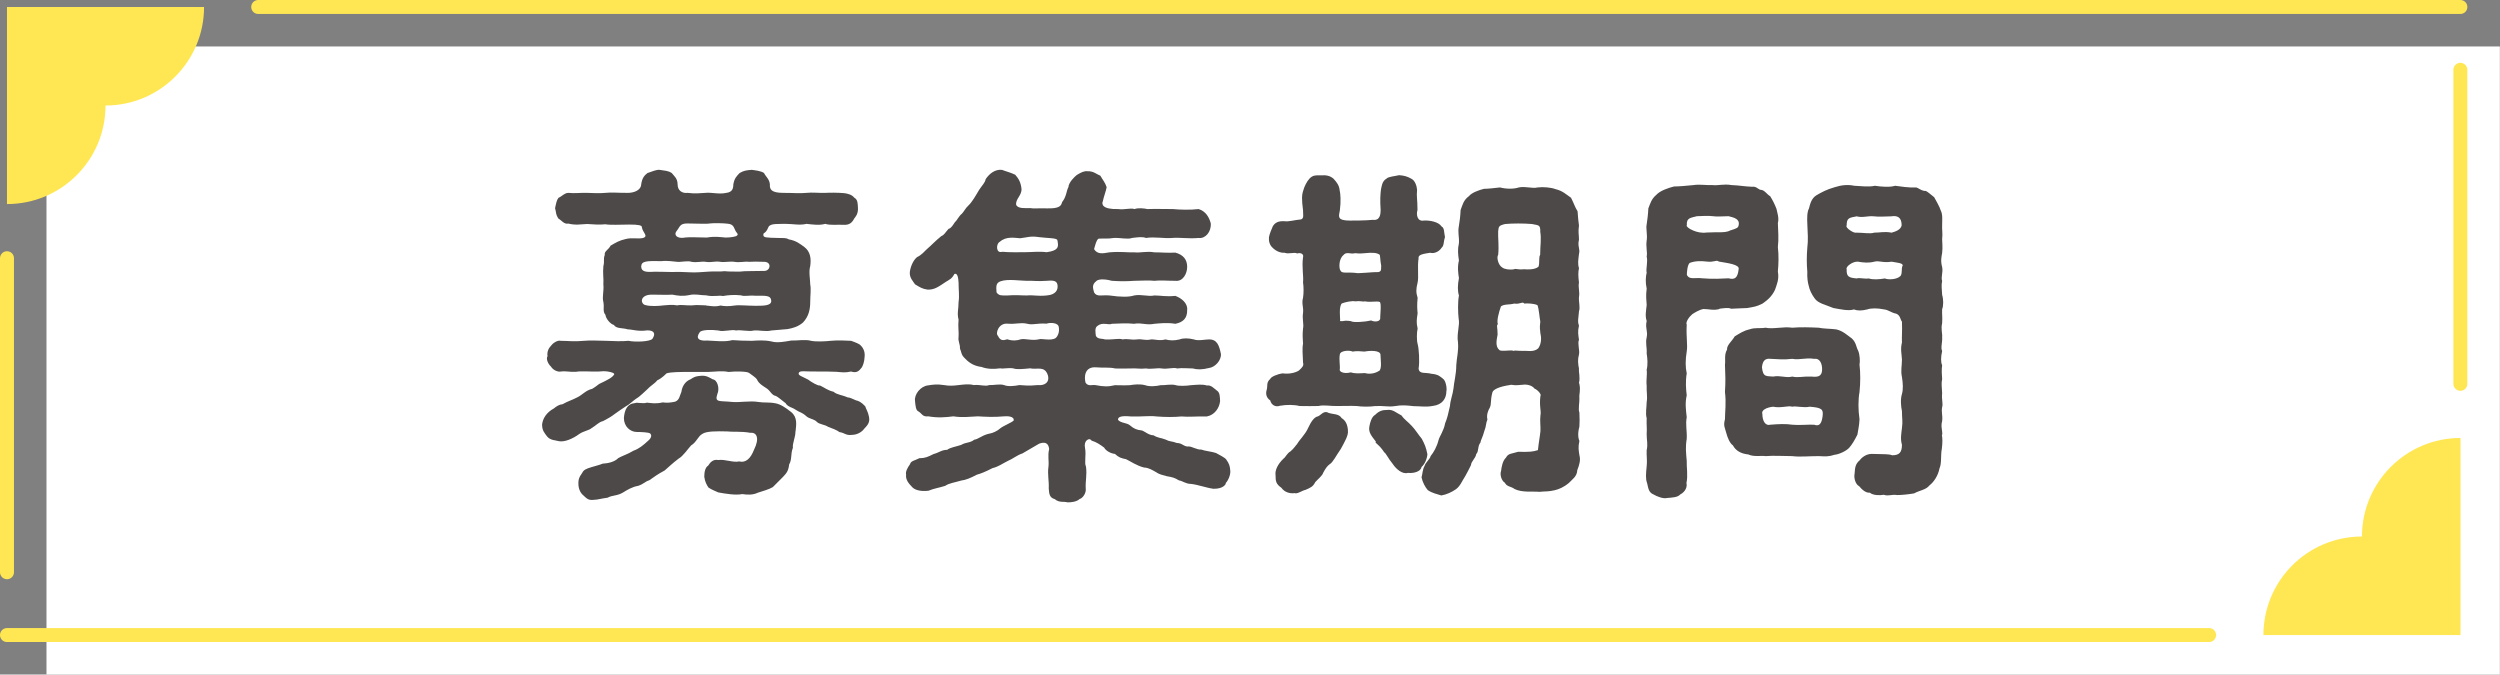 <?xml version="1.0" encoding="UTF-8"?>
<svg id="_レイヤー_2" data-name="レイヤー 2" xmlns="http://www.w3.org/2000/svg" viewBox="0 0 179.12 48.33">
  <rect x="0" y="0" width="179.12" height="48.33" fill="#808080" stroke="none"/>
  <defs>
    <style>
      .cls-1 {
        fill: #fff;
      }

      .cls-2 {
        fill: none;
        stroke: #ffe753;
        stroke-linecap: round;
        stroke-linejoin: round;
      }

      .cls-3 {
        fill: #4c4948;
      }

      .cls-4 {
        fill: #ffe753;
      }
    </style>
  </defs>
  <g id="contents">
    <g>
      <g>
        <rect class="cls-1" x="3.33" y="3.33" width="175.78" height="45"/>
        <line class="cls-2" x1="18.5" y1=".5" x2="176.28" y2=".5"/>
        <line class="cls-2" x1=".5" y1="41" x2=".5" y2="18.5"/>
        <line class="cls-2" x1="158.28" y1="45.5" x2=".5" y2="45.5"/>
        <line class="cls-2" x1="176.28" y1="5" x2="176.28" y2="27.5"/>
        <path class="cls-4" d="M162.17,45.5c0-3.9,3.16-7.06,7.06-7.06,0-3.9,3.16-7.06,7.06-7.06v14.12h-14.12Z"/>
        <path class="cls-4" d="M14.62.5c0,3.9-3.16,7.06-7.06,7.06,0,3.9-3.16,7.06-7.06,7.06V.5h14.12Z"/>
      </g>
      <g>
        <path class="cls-3" d="M61.89,30.76c-.27.32-.65.4-.87.4-.42.05-.5-.15-.87-.2-.2-.15-.52-.27-.82-.38-.25-.17-.62-.17-.8-.35-.17-.2-.57-.22-.77-.42-.3-.27-.45-.25-.75-.45-.23-.17-.57-.2-.72-.47-.35-.27-.55-.45-.7-.52-.32-.05-.37-.37-.7-.57-.15-.1-.52-.3-.65-.6-.07-.15-.45-.38-.57-.48-.15-.12-1.02-.12-1.47-.07-.52-.1-.87-.02-1.47,0h-1.5c-.43,0-1.17,0-1.47.1-.32.32-.55.45-.67.5-.17.23-.5.4-.72.65-.15.12-.52.52-.77.65-.23.15-.52.45-.77.57-.35.23-.52.35-.8.55-.2.17-.57.37-.82.5-.32.07-.5.32-.82.5-.18.17-.55.2-.88.42-.47.35-1.07.6-1.47.52-.22-.07-.62-.05-.85-.35-.18-.25-.35-.4-.35-.85.05-.42.3-.85.85-1.15.18-.15.38-.28.62-.3.38-.22.7-.3,1.07-.5.32-.15.6-.5,1.05-.6.15-.08.27-.18.5-.35.67-.32.92-.45,1.07-.67.05-.1-.15-.17-.45-.22-.2-.03-.42-.03-.67,0-.47.02-1.32-.05-1.6.02-.45.03-.7-.07-1.1-.02-.22.05-.57-.12-.7-.35-.2-.18-.38-.55-.25-.75-.05-.3.07-.57.25-.75.1-.15.45-.42.7-.35.52,0,.97.07,1.65,0,.5-.05,1.1,0,1.6,0,.47.02,1.15.05,1.6,0,.45.1,1.55.07,1.72-.15.25-.38.1-.6-.37-.6-.68.1-1.07-.07-1.4-.07-.37-.12-.82-.03-1-.32-.23-.05-.57-.43-.6-.72-.22-.25-.07-.52-.15-.92-.1-.38.05-.77,0-1.27.03-.38-.05-.77,0-1.3.1-.37-.02-.5.1-.8-.05-.27.25-.35.42-.67.38-.22.62-.37,1.07-.47.45-.12.82,0,1.22-.07.47-.12,0-.4-.05-.77.02-.15-.25-.2-.9-.2-.7,0-1.3.05-1.72-.02-.42.05-.95,0-1.3-.02-.47.02-.82.1-1.35-.03-.3.07-.5-.25-.7-.35-.22-.3-.17-.52-.25-.75.08-.38.12-.6.25-.75.2-.07.43-.35.7-.35.4.05,1-.02,1.35,0,.35,0,.8.05,1.3,0,.48-.05.77,0,1.62,0,.37,0,.92-.15.95-.6.07-.52.27-.67.45-.82.35-.12.65-.25.87-.23.38.07.6.05.87.23.15.2.42.37.42.82,0,.43.32.65.72.6.5.07.97.02,1.27,0,.45-.05.97.12,1.5,0,.42-.05.5-.3.5-.6.08-.47.25-.6.45-.82.3-.18.5-.2.87-.23.2.03.67.07.88.23.12.25.4.45.42.82-.02.35.1.6.97.6.77,0,1.12.05,1.65,0,.4-.05.97.02,1.35,0,.3-.02.92-.02,1.35.02.27.03.57.12.72.32.27.15.25.43.27.75.02.45-.2.65-.27.75-.15.3-.35.47-.75.45-.42-.03-.97.05-1.32-.07-.43.12-.88.05-1.35,0-.47.12-.97,0-1.5,0-.52.02-1.07-.05-1.22.22-.22.55-.37.35-.37.57,0,.2.2.2,1.05.22.4.02.55-.03.77.1.55.1.8.32,1.12.55.42.32.5.8.42,1.37-.12.38,0,.97,0,1.3.07.37,0,.8,0,1.27,0,.55-.12,1.05-.52,1.47-.35.3-.72.4-1.1.47-.42.03-.72.07-1.17.1-.37.1-.85-.03-1.25,0-.35.1-.97-.07-1.27,0-.32-.1-.92.12-1.27,0-.52-.07-1.15-.05-1.32.1-.35.47-.07.67.52.62.57.02,1.25.12,1.8-.03.43.03.9.05,1.4.05.38-.02.9-.07,1.42.05.4.12,1,0,1.4-.07.4.02,1-.1,1.42.02.32.07.97.05,1.4,0,.52-.05,1.07-.02,1.47,0,.27.1.62.22.7.35.12.1.3.38.27.75-.02.43-.12.65-.2.8-.2.27-.38.43-.77.3-.45.1-.67.05-1.05.02-.4-.02-.97-.02-1.25-.02-1.02.02-1.37-.1-1.45.1-.07.18.2.23.67.48.22.17.72.47.85.42.35.17.55.35.97.45.25.22.6.22,1,.4.22.02.32.1.62.22.15.02.37.12.65.42.07.23.2.38.27.75.1.47-.18.67-.38.9ZM56.99,30.91c.02.38-.23.87-.18,1.17-.18.47-.05.82-.27,1.2-.05.45-.18.62-.45.9-.17.18-.52.52-.72.72-.3.18-.72.28-1.07.4-.37.18-.77.15-1.12.1-.47.1-1.22-.03-1.72-.12-.25-.12-.45-.18-.7-.35-.12-.18-.25-.4-.3-.77,0-.35.07-.67.28-.8.15-.25.37-.47.72-.4.5-.07,1.05.2,1.5.1.47.12.82-.2,1.07-.85.4-.8.2-1.25-.27-1.2-.65-.12-1.35-.05-1.67-.1-.75-.02-1.5-.02-1.77.18-.3.15-.42.6-.8.82-.22.23-.57.77-.9.95-.4.3-.77.65-1,.85-.47.25-.75.45-1.1.7-.32.1-.4.27-.8.4-.42.07-.8.3-1.07.47-.45.27-.75.18-1.12.38-.42.05-.72.15-.97.15-.4.05-.5-.07-.8-.35-.17-.15-.32-.43-.32-.82,0-.25.02-.42.27-.75.1-.22.27-.3.67-.42.25-.08.57-.15.8-.25.38-.02.85-.12,1.12-.4.32-.18.67-.27,1.07-.52.42-.15.7-.38,1.1-.75.2-.18.25-.38.1-.5-.1-.07-.6-.1-.95-.1-.47,0-.92-.4-.92-1,.05-.57.22-1.02.8-1.07.17-.07.57.07.85-.03.35.03.57.1,1.15-.02.25.05.55.02.87-.05.32-.12.32-.42.45-.7.07-.55.42-.82.65-.9.27-.18.38-.22.7-.25.42-.05.62.1.9.25.32.03.52.65.32,1.07-.2.62.18.45,1.07.55.52.05,1.27-.1,1.87,0,.4.07.75,0,1.25.1.35.07.7.3,1.1.62.47.38.37.9.32,1.4ZM45.94,19.09c0,.38.35.42.92.38.15,0,.67,0,1.32.02.45-.02.75,0,1.25.02.35.03.92-.02,1.37-.05.38-.03.7.02,1.12-.03.25.03.6.03,1.1.03.27-.05,1.15-.03,1.77-.05.42-.03.5-.62,0-.65-.47-.02-.9-.02-1.15,0-.2-.05-.65.07-1.02,0-.3-.05-.75.05-1,0-.4-.07-.67.07-1.05,0-.32-.05-.62.07-1.02,0-.27-.1-.77.03-1.02,0-.25-.02-.75-.1-1.12-.05-1.07-.02-1.45-.02-1.47.38ZM50.59,21.89c.45.05.67.1,1.05,0,.2.05.57.07,1,0,.3-.05.95.02,1.52.02.62,0,1.1-.02,1.1-.35-.03-.42-.4-.37-1.17-.37-.32-.05-.77.07-1-.03-.5-.05-.9-.02-1.3.05-.27-.07-.67.07-1.2-.05-.43,0-.77-.12-1.2-.02-.5.1-.8.05-1.22-.03-.37.03-.92,0-1.47,0-.45,0-.65.18-.7.35-.05.17.07.37.25.4.35.1.92.07,1.3.02.25-.02.62-.07.97,0,.3-.07.62.02,1.05,0,.43-.05.67,0,1.02,0ZM49.04,17.02c.43-.05,1.02,0,1.6,0,.6-.1.97-.03,1.35,0,.32,0,.6-.05.75-.1.12-.07.15-.12.07-.22-.25-.27-.15-.62-.65-.67-.37-.05-1.07-.05-1.3-.02-.25.05-.97,0-1.62,0-.55,0-.52.25-.77.55-.2.25,0,.55.57.47Z"/>
        <path class="cls-3" d="M87.84,34.64c-.18.35-.65.38-.9.38-.52-.07-1.12-.3-1.62-.35-.37,0-.62-.23-.85-.25-.32-.2-.47-.23-.87-.3-.32-.1-.5-.1-.82-.32-.18-.1-.5-.3-.8-.3-.52-.12-1.02-.47-1.3-.6-.35-.07-.52-.12-.8-.38-.28-.02-.65-.22-.77-.45-.27-.2-.55-.4-.9-.5-.1-.15-.25-.12-.37,0-.1.1-.15.3-.1.52.1.55-.07,1.05.07,1.35.08.6-.05,1.02-.02,1.55.05.32-.2.7-.45.77-.17.18-.62.25-.87.23-.25-.08-.57.05-.9-.23-.38-.1-.4-.38-.43-.77.03-.52-.1-1-.02-1.55.05-.47-.07-.75.05-1.27-.05-.47-.35-.52-.72-.38-.52.3-.97.57-1.2.7-.38.12-.67.38-1.07.55-.4.2-.65.4-1.07.5-.48.25-.85.4-1.12.47-.47.25-.8.38-1.12.42-.5.15-.85.18-1.15.38-.47.15-.75.17-1.2.35-.62.07-1.02-.07-1.2-.3-.17-.18-.45-.47-.4-.85-.05-.2.08-.47.28-.75.07-.25.32-.25.67-.43.42,0,.62-.1,1.02-.3.4-.1.57-.3.97-.3.22-.17.6-.22,1-.35.37-.22.62-.12.95-.38.25-.02.5-.27.95-.4.4-.07.7-.22.92-.42.23-.18.8-.4.95-.55.05-.32-.47-.32-.7-.3-.7.07-1.37.03-1.87,0-.62.03-1.1.1-1.75,0-.57.07-1.1.12-1.8,0-.42.05-.45-.2-.7-.35-.2-.07-.22-.45-.25-.75-.07-.47.4-1.07.95-1.12.32-.05.62-.1,1.12-.02.43.07.62.05,1.07,0,.27-.03.7-.1,1.07,0,.47-.05.82.12,1.1,0,.32.02.75-.1,1.07,0,.27.12.75.07,1.1,0,.37.02.6.07,1.32,0,.42.05.87-.15.72-.7-.23-.72-.8-.38-1.27-.5-.52.05-.97.1-1.22,0-.35-.05-.75.05-.92,0-.52.07-.95.05-1.35-.1-.4-.05-.8-.2-1.17-.6-.3-.27-.25-.45-.37-.72.02-.32-.15-.52-.1-.82.03-.35-.05-.72,0-1.25-.12-.47,0-.72,0-1.25.07-.47,0-.87,0-1.4-.02-.37-.07-.57-.18-.62-.02-.02-.07-.02-.12,0-.18.35-.35.4-.62.57-.52.35-.82.57-1.3.55-.38-.05-.57-.18-.9-.38-.12-.2-.42-.47-.37-.9.07-.48.3-.88.52-1.05.32-.15.52-.4.68-.55.35-.3.67-.65,1.05-.95.23-.1.25-.22.52-.52.2-.05.32-.28.47-.5.12-.07.25-.4.5-.6.18-.2.22-.35.45-.57.27-.25.52-.7.77-1.12.23-.35.43-.52.47-.77.27-.4.67-.72,1.17-.67.3.12.57.17.95.35.23.27.4.52.45,1.02.02.48-.45.72-.38,1.15.15.27.62.22,1,.22.2.05.67,0,1.17.02.97.03,1.05-.2,1.12-.45.32-.4.3-.8.45-1.07.02-.35.45-.75.6-.87.32-.2.55-.3.77-.27.43-.02.67.23.92.32.15.27.35.5.45.82-.03.23-.22.72-.27,1-.1.22-.05.6,1.1.57.45.07.85-.1,1.17,0,.25-.1.7-.05.92,0,.6-.02,1.15,0,1.82,0,.5.05,1.27.07,1.85,0,.5.15.75.57.87,1.02.05.62-.4,1.12-.87,1.05-.72.07-1.35-.05-1.9,0-.57.05-1.25-.1-1.87,0-.25-.1-.6-.05-1,0-.32.12-.77-.02-1.3,0-.38.07-.85.03-1.1.05-.17.12-.22.42-.32.75.23.38.6.32,1.1.23.82-.07,1.27.02,1.77,0,.48.05.88-.1,1.45,0,.52,0,.9.05,1.5.02.57.15.85.5.85,1.02,0,.48-.3,1.07-.85,1-.62,0-1.05-.05-1.5,0-.45-.05-.87,0-1.45,0-.4.03-.9.05-1.6,0-.22-.07-.92-.2-1.12.03-.32.25-.23.5-.15.8.2.35.55.17,1.1.22.82.12,1.4.12,1.77,0,.55-.1,1,.1,1.45,0,.43,0,.87.1,1.5.03.42.15.9.52.85,1,.02.62-.32.9-.85,1-.6-.1-1.1-.03-1.5,0-.55.12-.95-.1-1.45,0-.52-.05-.97-.03-1.6,0-.2.12-.67-.15-1.02.15-.22.12-.15.47-.12.72.15.25.4.17.65.25.67.03.97-.1,1.27,0,.35-.07.57.05,1.02,0,.42-.05.55.1,1.02,0,.22-.02.62.12,1.02,0,.32.08.6.1,1.02,0,.25-.1.62-.1,1.02,0,.3.12.82,0,1.07,0,.6-.02.75.45.87,1.05.03.45-.42.95-.87,1-.47.12-.82.12-1.15.03-.32,0-.77-.05-1.12,0-.25-.1-.72.07-1.1,0-.35-.05-.77.07-1.12,0-.48.05-.72-.03-1.1,0-.3,0-.77.02-1.12,0-.42-.1-.8-.03-1.35-.08-.87-.07-.87.72-.77,1.1.2.3.48.12.75.18.52.1.87.12,1.35,0,.3,0,.7.02,1.07,0,.3-.05.72-.1,1.1,0,.32.12.82.07,1.1,0,.3.02.77-.1,1.1,0,.22.07.77.05,1.07,0,.45-.03.82-.08,1.15.02.32-.05.55.25.7.35.25.15.23.45.25.77-.05.5-.4,1-.95,1.1-.67-.02-1.3.05-1.82,0-.52.05-1.15.05-1.77,0-.52-.07-1.12.03-1.85,0-.7-.07-.95.03-.92.25.23.25.62.18.87.4.25.22.48.32.82.35.17.03.5.35.85.35.32.2.52.17.85.3.35.18.43.1.82.25.4,0,.52.3.87.25.2,0,.6.25.87.22.25.1.8.15,1.07.25.18.1.62.32.72.45.22.32.27.45.3.82.03.3-.17.75-.35.9ZM74.99,20.12c-.7.05-.95-.02-1.42,0-.45,0-1.37-.15-1.87.03-.38.12-.32.42-.3.8.18.25.35.22.77.22.67-.05.92,0,1.4,0,.47-.05.75.07,1.42,0,.67-.05.85-.42.77-.8-.07-.32-.47-.27-.77-.25ZM74.99,23.19c-.7-.05-1,.12-1.42,0-.5-.1-.7.05-1.4,0-.62-.05-.87.7-.67.87.17.35.35.35.67.25.35.12.7.1.97,0,.32-.07.8.12,1.3,0,.2-.07.82.12,1.17-.07.17-.12.32-.45.25-.8-.03-.32-.6-.35-.88-.25ZM71.44,17.79c.03.18.12.32.38.25.5.05,1.27.03,1.6.03.5,0,1-.07,1.57,0,.92-.12.85-.45.77-.85,0-.18-.7-.15-1.32-.23-.62-.1-.87.03-1.35.08-.42-.03-1-.15-1.45.25-.15.07-.22.3-.2.47Z"/>
        <path class="cls-3" d="M98.57,29.09c-.5.07-1.02.05-1.37,0-.45-.02-.85,0-1.37,0-.47.02-.95-.1-1.37,0-.4,0-.8.02-1.35,0-.4-.1-.92-.1-1.4-.02-.32.12-.62-.05-.7-.38-.27-.18-.35-.47-.25-.77.08-.3-.05-.5.25-.77.05-.15.5-.35.9-.4.45.07.92-.05,1.15-.2.25-.23.37-.35.3-.57-.02-.57-.07-1.02,0-1.35-.02-.45-.05-.6,0-1.1.07-.27-.07-.7,0-1.1.05-.45-.12-.65,0-1.1.05-.3.05-.77,0-1.1.05-.45-.1-1.1,0-1.8.07-.23-.17-.35-.42-.27-.22-.12-.6.07-.9-.05-.3.02-.62-.12-.85-.35-.23-.2-.3-.5-.27-.77.02-.17.2-.62.27-.77.15-.25.37-.4.85-.37.25.05.8-.1,1.1-.12.35-.02.2-.42.22-.67-.1-.77-.1-1.1.03-1.45.05-.22.25-.62.42-.8.25-.27.45-.25.87-.25.35-.02.62.03.87.25.25.27.4.5.43.8.07.3.1.8.02,1.45-.07.4-.18.65.35.72.2.05,1.6.02,2.02-.03.5.07.55-.4.55-.7-.05-.72-.02-1.1.02-1.45.05-.22.07-.62.4-.8.12-.15.65-.18.9-.25.4.03.6.1.87.25.27.12.4.52.42.8-.05.5.03.67.03,1.45-.1.3-.03.85.47.75.42-.02,1.05.1,1.25.42.22.12.17.4.25.77-.12.35-.05.6-.25.77-.1.17-.43.45-.82.35-.42.07-.87.12-.82.38-.1.65.02,1.35-.07,1.75-.12.47-.12.72,0,1.1-.05.5-.03.82,0,1.1-.07.47-.1.65,0,1.1-.07.27-.07.88,0,1.1.1.37.15,1.27.07,1.77.05.42.47.25.92.37.52.05.62.2.82.35.23.15.3.75.25.9,0,.55-.32.97-.95,1.05-.52.1-.9.02-1.4.02-.47-.05-.8-.1-1.37,0-.45.07-.87-.05-1.35,0ZM96.57,30.84c.07.32-.23.82-.5,1.32-.35.5-.57.97-.8,1.1-.17.12-.3.3-.47.62-.05.2-.4.47-.57.67-.15.32-.35.4-.7.55-.2.03-.6.32-.77.23-.32.05-.72-.05-.95-.38-.38-.27-.42-.45-.42-.92-.05-.32.15-.77.57-1.17.15-.1.25-.38.5-.52.27-.23.35-.4.47-.52.18-.32.6-.7.8-1.17.2-.42.42-.77.7-.82.2-.07.42-.45.75-.25.35.12.75.05.95.38.25.15.42.42.45.9ZM96.04,19.37c.07.25.47.12,1.05.18.22.07,1.22-.07,1.6-.05.32-.02.25-.2.27-.47-.07-.35-.05-.47-.1-.77-.22-.17-.57-.17-1.07-.12-.17,0-.3.05-.7,0-.32.1-.62-.15-.85.15-.32.27-.32.92-.2,1.1ZM98.79,26.59c.25-.12.12-.87.12-1.15.02-.37-.8-.32-1.15-.25-.32-.03-.55-.05-.85,0-.2-.1-.7-.08-.87.1-.15.2,0,1.02-.05,1.17-.02.07.03.17.18.22s.32.07.62,0c.3.1.6.07,1,.05.35.1.75.02,1-.15ZM96.07,23.01c.07,0,.2,0,.32-.03.12,0,.27,0,.4.03.15.12,1.05.05,1.45-.05.22.12.7.12.65-.22.02-.43.07-.87,0-1.05,0-.18-.68,0-1.1-.1-.17.05-.27-.05-.7,0-.2-.05-.7.05-.95.15-.22.22-.12,1-.12,1.2-.03.05,0,.07.05.07ZM102.27,32.54c-.02.3-.17.7-.42.92-.05.32-.55.47-.97.42-.4.12-.85-.27-1.1-.65-.3-.35-.47-.75-.6-.82-.4-.62-.72-.67-.6-.77-.27-.35-.55-.65-.47-1.07.05-.3.17-.72.42-.85.27-.27.5-.35.87-.35.4-.05.62.2,1.02.4.2.3.47.45.75.77.2.2.45.6.7.9.2.38.3.6.4,1.1ZM113.16,27.51c.1.48-.03.7,0,1.02.02.25-.1.82,0,1.02.02.43.02.72,0,1.02-.12.43-.1.8,0,1.02-.1.47-.05.67,0,1.02.1.35,0,.7-.15,1.07-.02.47-.35.65-.6.92-.38.32-.72.45-1,.52-.5.12-.65.07-1.12.12-.43-.05-1.22.07-1.77-.2-.25-.2-.55-.15-.7-.45-.25-.15-.37-.6-.27-.85.03-.25.1-.72.35-.95.17-.32.4-.27.87-.42.8.02,1.07,0,1.42-.12.05-.52.15-1.02.18-1.37.02-.37-.05-.72,0-1.12.07-.32-.1-.67,0-1.4.1-.1-.23-.45-.43-.52-.17-.25-.62-.32-.85-.27-.2,0-.4.07-.82,0-.45.07-1.27.22-1.35.57-.15.6-.05.8-.18,1.07-.12.2-.25.52-.17.85-.12.27-.07.45-.23.85-.1.4-.25.62-.27.8-.22.27-.1.62-.3.82-.05.32-.35.5-.38.8-.12.27-.27.52-.4.77-.27.42-.35.7-.67.95-.32.22-.67.38-1.05.45-.3-.1-.62-.15-.97-.38-.18-.2-.38-.57-.45-.92.07-.22.07-.57.22-.82.07-.25.4-.5.43-.7.22-.27.45-.67.57-1.15.07-.27.38-.67.47-1.2.15-.35.23-.7.35-1.25.02-.4.2-.82.25-1.25.03-.43.2-1,.2-1.67.03-.55.18-1,.12-1.65-.1-.62.15-1.22.05-1.67-.05-.43-.07-1.2.02-1.67-.1-.32-.1-.72,0-1.25-.05-.3-.12-.8,0-1.25-.07-.47-.1-.8,0-1.25.03-.47-.1-.75,0-1.25.05-.3.1-.67.12-1.12.15-.4.2-.7.6-1,.2-.25.72-.43,1.07-.52.25,0,.75-.05,1.15-.1.45.12,1,.12,1.35,0,.5-.1.95.1,1.35,0,.38-.05.97,0,1.27.12.52.12.77.38,1.12.62.2.38.27.65.47.97.03.38.05.7.1,1.02-.07.48,0,.65,0,1.02-.12.47.1.65,0,1.02-.05.45-.1.67,0,1.02-.07.27-.05.62,0,1.02-.07.38.07.65,0,1.05-.03.32.1.72,0,1.02-.03.45-.12.72,0,1.02-.1.43-.05.65,0,1.02-.12.25.07.77,0,1.05-.1.37-.07.65,0,1.02-.03.25.1.62,0,1.02ZM110.36,23.84c0-.2-.07-.25,0-.8-.05-.22-.1-.92-.2-1.17-.18-.12-.75-.15-.95-.12-.12-.18-.28.07-.72,0-.35.1-.7.02-.95.2-.15.42-.32,1.05-.22,1.27-.12.12-.02.2-.02.75-.07.38-.18.85.12,1.1.12.15.88-.03,1.02.07.15-.05.15,0,.72,0,.22-.03.72.12,1.05-.18.25-.35.23-.8.15-1.12ZM110.36,16.57c0-.47-.12-.42-.6-.52-.6-.05-1.37-.05-1.92,0-.5.12-.45.2-.5.52-.02.5.07,1.02,0,1.7-.12.12-.02.72.3.9.15.12.52.18.85.12.12-.07.2.05.72,0,.2.02.75.05,1.02-.18.1-.27,0-.7.12-.85,0-.7.1-1.12,0-1.7Z"/>
        <path class="cls-3" d="M123.2,22.14c-.43.12-.77,0-1.15,0-.3.05-.65.27-.8.37-.22.18-.5.57-.4.75-.05.9.08,1.45,0,1.92-.1.62-.1,1.12,0,1.57-.1.62-.05,1.15,0,1.57-.12.55-.07.97,0,1.57-.1.55.03.97,0,1.55-.1.6-.05,1,0,1.57-.02.43.1,1.05-.02,1.6.07.27-.07.62-.45.82-.17.2-.55.22-.95.25-.25.07-.7-.1-.95-.25-.38-.15-.38-.48-.47-.82-.12-.3-.08-.7-.03-1.2.05-.37-.02-.8,0-1.15.1-.47,0-.67,0-1.15.03-.43-.02-.7,0-1.15-.1-.35,0-.8,0-1.15.07-.4-.02-.75,0-1.17-.05-.47.05-.77,0-1.15.1-.37.05-.87,0-1.17.03-.45-.1-.72,0-1.15.1-.45-.12-.67,0-1.17-.12-.4-.05-.65,0-1.15-.02-.32-.07-.67,0-1.17-.1-.47-.07-.85,0-1.15-.07-.25.1-.77,0-1.15.07-.28-.07-.68,0-1.15.07-.4-.07-.87,0-1.15.05-.35.1-.7.12-1.15.15-.38.22-.67.57-.97.27-.3.87-.5,1.27-.6.35,0,.9-.05,1.4-.1.45-.07.87.02,1.35,0,.42.05.8-.1,1.37,0,.55.02.92.1,1.47.12.35-.05.42.23.7.23.25.07.35.3.6.45.2.32.32.57.45.9.05.27.2.65.1,1.02.02.52.07,1.15,0,1.72.07.6.05,1.22,0,1.75.1.57-.07.9-.2,1.3-.23.5-.57.77-.9,1-.45.23-.62.23-1.1.32-.3.02-.72.02-1.15.05-.17-.1-.6-.03-.85,0ZM120.85,16.14c-.05.07.15.25.45.37.27.12.62.2.97.15.77-.05,1.35.05,1.7-.15.5-.15.57-.2.6-.37.1-.45-.32-.55-.72-.65-.45,0-.82.05-1.12,0-.37-.05-.87,0-1.15,0-.42.12-.77.1-.72.65ZM123.85,19.94c.45.12.65-.03.72-.65.1-.35-.87-.45-1.42-.55-.18-.15-.32.07-.87,0-.4-.05-.85-.05-1.22.1-.17.15-.2.7-.2.85.18.38.57.18,1.12.25.85.07,1.3.02,1.87,0ZM133.08,31.14c-.2.4-.38.7-.57.92-.2.25-.77.5-1.05.52-.47.15-.67.12-1.15.1-.7,0-1.37.07-1.9,0-.75,0-1.3-.05-1.9,0-.32-.05-.85.07-1.25-.12-.52-.05-.9-.27-1.1-.65-.23-.15-.4-.6-.47-.87-.1-.4-.23-.52-.1-1,0-.52.1-1.17,0-1.95.05-.77.03-1.22,0-1.97.05-.25-.07-.72.15-1.07-.03-.32.35-.6.55-.95.37-.22.62-.4,1.05-.5.42-.15.77-.05,1.15-.12.57.12,1.3-.1,1.92,0,.6-.05,1.25-.03,1.9,0,.27.07.87.07,1.25.12.47.1.8.42,1.12.65.32.3.3.6.45.87.12.25.15.8.1,1,.07.57.07,1.32,0,1.97-.1.55-.1,1.27,0,1.95-.02.5-.12.85-.15,1.1ZM129.98,25.71c-.65-.1-1,.1-1.57,0-.6.07-1,.03-1.55,0-.4-.05-.57.15-.62.6.07.75.35.62.8.67.52-.1.95.12,1.37,0,.42.1.72-.02,1.37,0,.45.05.75,0,.77-.47s-.18-.87-.57-.8ZM130.58,29.86c.07-.52,0-.65-.92-.72-.42.1-1-.07-1.25,0-.27-.1-.82.12-1.37,0-.47.05-.87.25-.77.52,0,.52.23.87.57.77.62-.05,1.12-.07,1.57,0,.47.05,1.12-.02,1.57,0,.32.12.52,0,.6-.57ZM139.13,31.14c.05.3.05.57,0,1-.1.52,0,1.05-.17,1.42-.1.52-.4.97-.72,1.22-.25.32-.7.35-1.1.57-.4.07-.9.12-1.22.12-.38-.07-.6.1-.95-.02-.27.05-.77.05-1-.15-.27.03-.55-.2-.77-.47-.22-.1-.4-.52-.32-.92.03-.35.03-.65.35-.92.12-.17.45-.47.87-.47.95.03,1.22,0,1.47.1.52,0,.7-.22.7-.75-.12-.43-.05-.77,0-1.2.07-.5,0-.67,0-1.22-.07-.3-.12-.85,0-1.22.1-.35.07-.77,0-1.22-.1-.45,0-.8,0-1.25-.02-.4-.12-.75,0-1.22-.02-.45.03-.82,0-1.5-.12-.12-.1-.45-.42-.57-.32-.05-.55-.27-.85-.3-.47-.1-.95-.1-1.22,0-.4.1-.7.1-.95,0-.4.12-.9,0-1.47-.1-.5-.22-1.1-.32-1.35-.7-.2-.27-.37-.62-.42-.9-.07-.22-.12-.6-.1-1-.05-.57-.05-1.1,0-1.72.07-.52.03-1.1,0-1.72-.02-.4-.02-.85.12-1.1.07-.25.15-.72.55-.95.35-.2.7-.4,1.3-.57.47-.15.92-.2,1.4-.1.45.02,1.05.1,1.47,0,.47.07,1.07.12,1.45,0,.38.05,1.02.15,1.5.12.12,0,.43.28.7.25.15.07.32.23.6.45.12.22.4.7.47.95.15.3.1.65.1,1.05-.02.32.05.6,0,1,0,.22.05.57,0,1-.05.27-.12.57,0,1,.08.4-.1.72,0,1-.07.3-.02.57,0,1,.1.3.1.8,0,1.02-.02.35.03.55,0,1-.1.45.03.75,0,1,.03.38-.12.75,0,1-.1.45-.1.8,0,1.02-.05.32-.02.7,0,1-.07.27-.02.57,0,1-.05.47.08.75,0,1-.07.37.05.57,0,1-.12.42.05.72,0,1ZM132.58,16.52c.15.1.32.18.45.15.52,0,.95.1,1.25,0,.45,0,.72-.1,1.25,0,.28-.08.65-.2.72-.52,0-.6-.32-.72-.75-.65-.38,0-.9.05-1.22,0-.47-.05-.82.12-1.25,0-.55.1-.72.12-.72.65-.07.07.07.25.27.37ZM136.33,19.02c0-.18-.42-.2-.8-.27-.67.1-.87-.1-1.25,0-.38.1-.75.07-1.15,0-.35-.05-.92.35-.82.55-.02.52.15.6.72.65.2-.07.57.05.87,0,.27.1.75.07,1.15,0,.2.1.85.1,1.12-.18.15-.22.03-.47.15-.75Z"/>
      </g>
    </g>
  </g>
</svg>